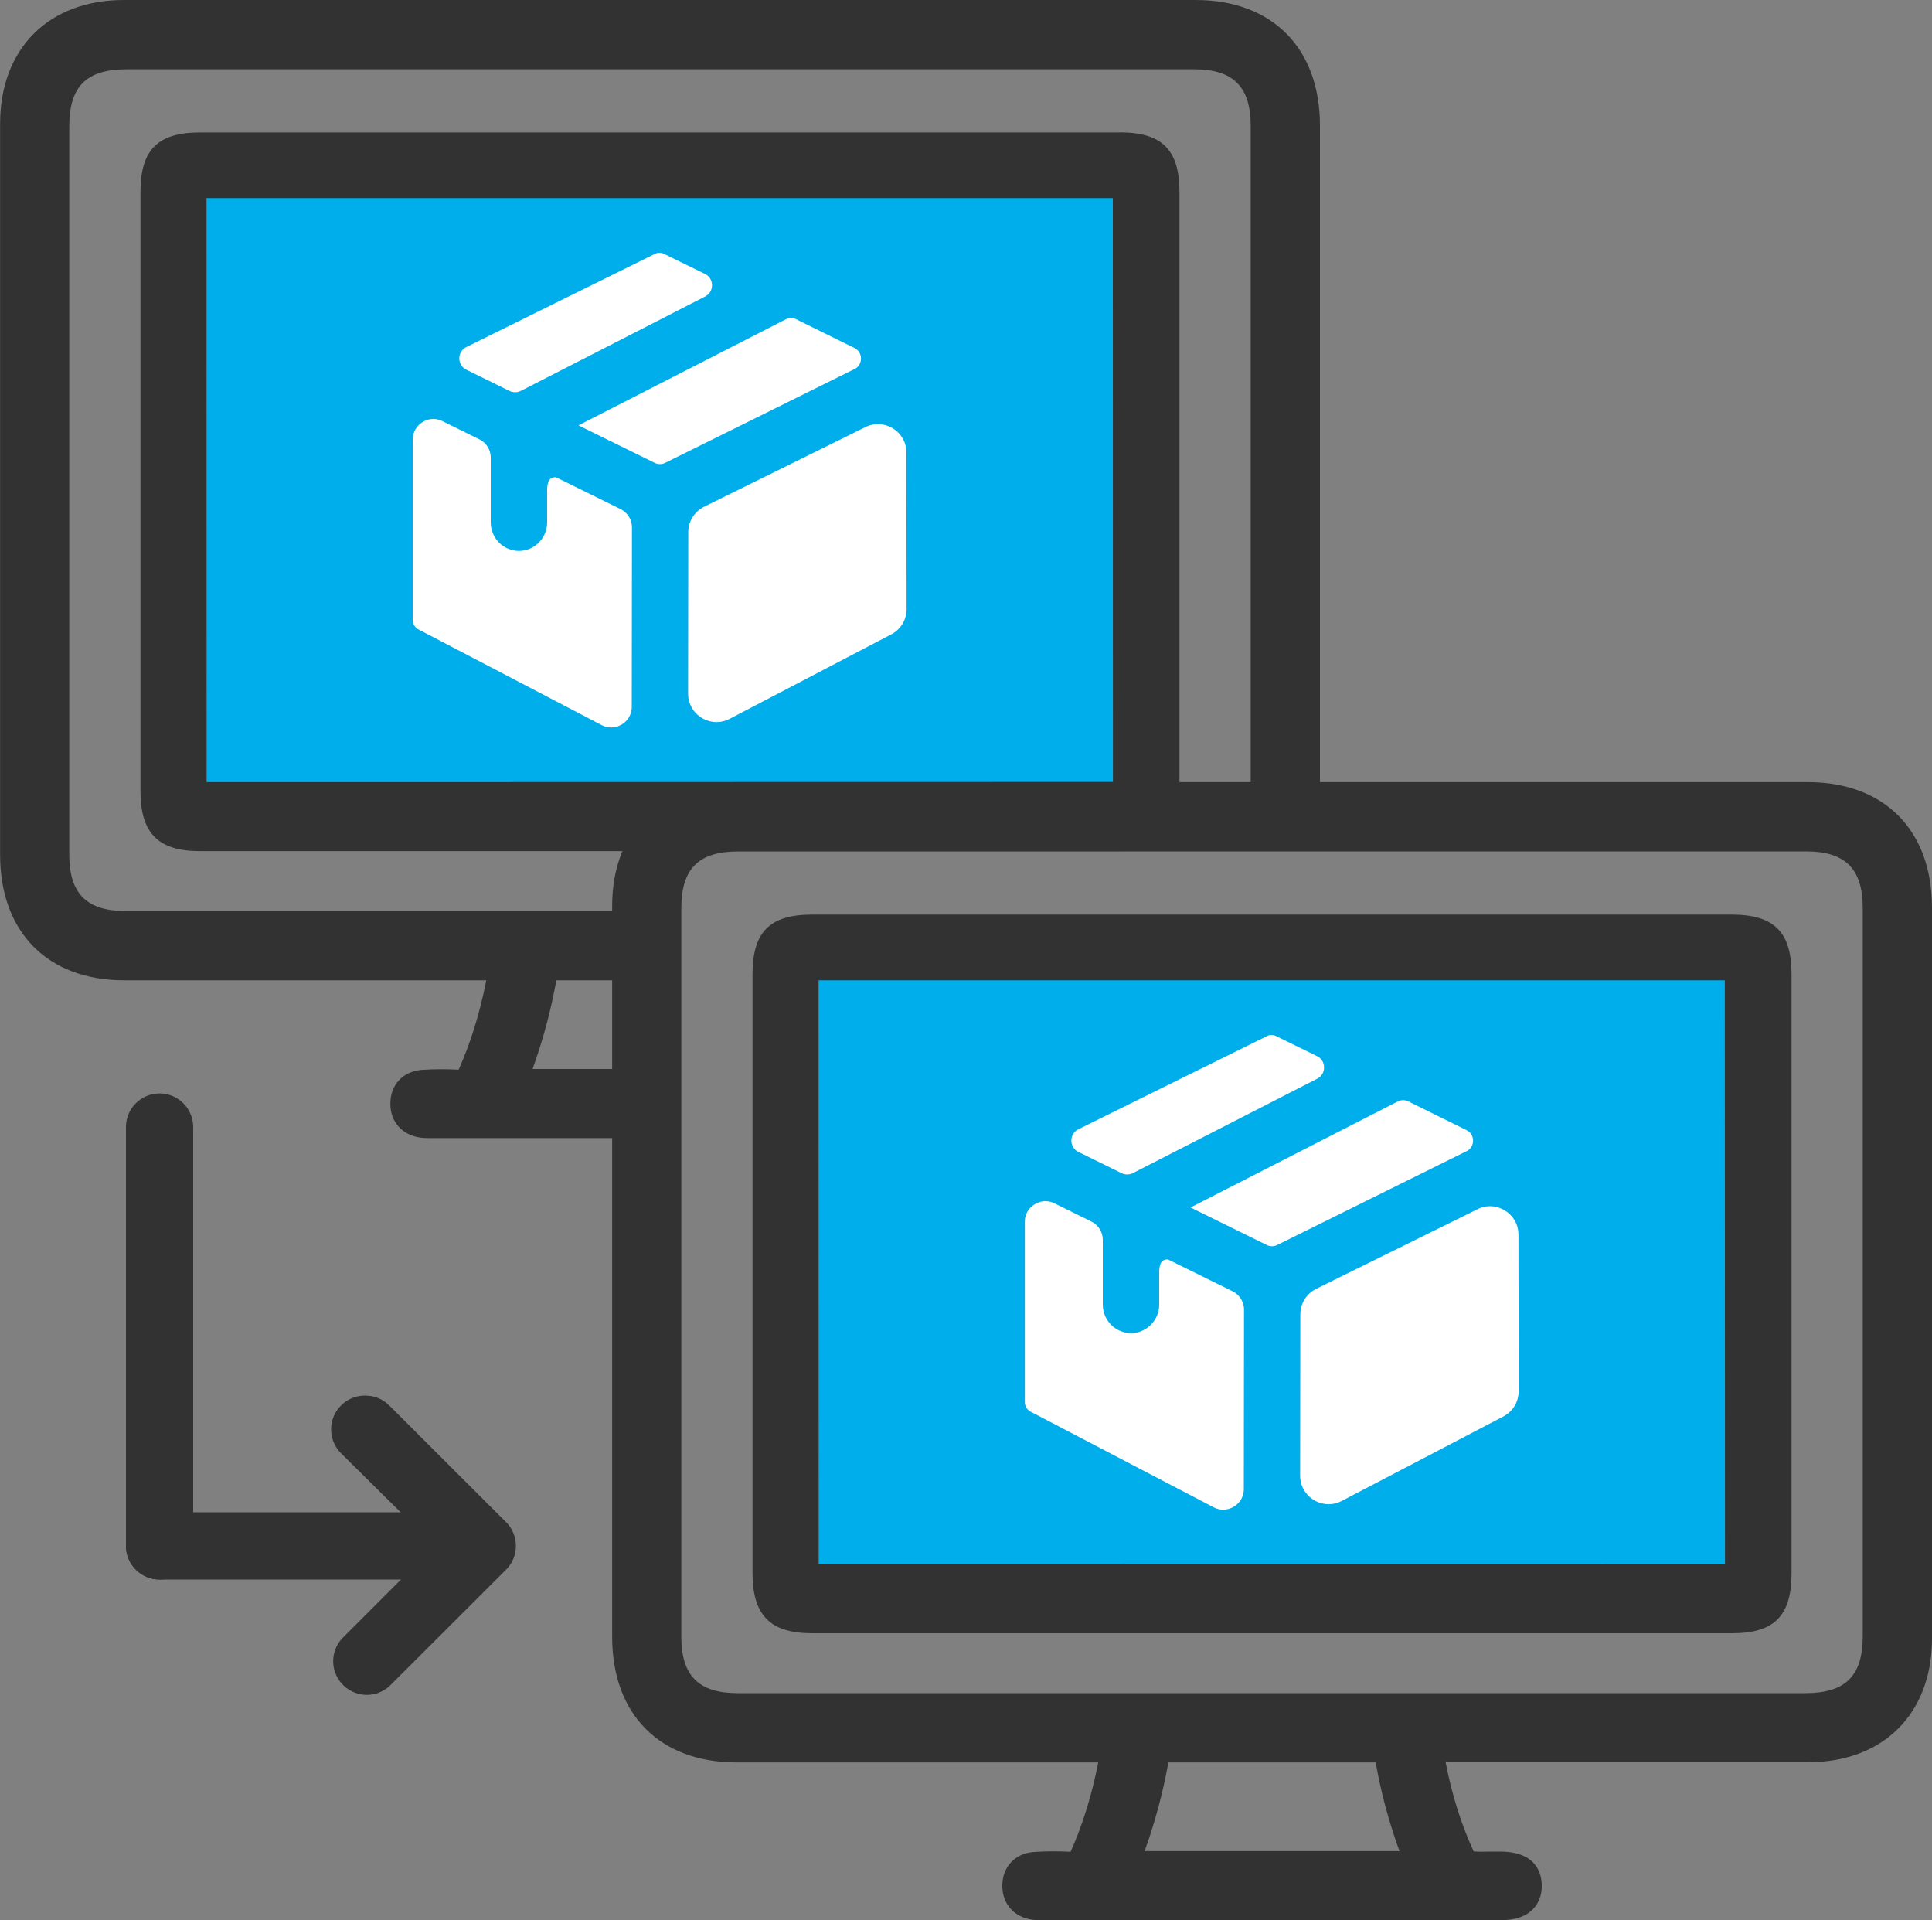 <?xml version="1.0" encoding="UTF-8"?><svg id="_レイヤー_2" xmlns="http://www.w3.org/2000/svg" viewBox="0 0 200 198.75"><rect x="0" y="0" width="200" height="198.75" fill="#808080" stroke="none"/><defs><style>.cls-1{fill:#fff;stroke:#00aeeb;stroke-miterlimit:10;stroke-width:1.86px;}.cls-2{fill:#00aeeb;}.cls-3{fill:#323232;}</style></defs><g id="icon"><g><g><path class="cls-3" d="M115.92,13.71h-27.69s-67.51,0-67.51,0c-4.39,0-6.18,1.79-6.18,6.18v61.98c0,4.36,1.84,6.22,6.16,6.22H115.94c4.38,0,6.16-1.8,6.16-6.21V19.89c0-4.39-1.79-6.18-6.18-6.19Zm-1.09,66.86H21.77s-.01-59.69-.01-59.69H114.82l.02,59.69Z"/><polygon class="cls-2" points="115.2 20.5 115.21 80.94 21.39 80.95 21.38 20.5 115.2 20.5"/></g><path class="cls-3" d="M67.48,111.83c0-.39,0-.79,0-1.19h-12.35c1.1-3.05,1.9-6.06,2.46-9.18h9.89c0-2.53,0-4.96,0-7.17H13.01c-3.99,0-5.79-1.75-5.84-5.68V31.7c0-6.52,0-13.42,0-18.63,0-4.13,1.78-5.9,5.94-5.9H123.62c4.04,0,5.85,1.8,5.85,5.84,0,18.36,0,40.53,0,59.48v13.34s7.17,0,7.17,0V12.99c0-8.01-4.94-12.99-12.87-12.99H12.82C5.06,0,.04,5,.01,12.74V88.47c0,8.01,4.92,12.99,12.85,12.99H50.34c-.66,3.36-1.59,6.39-2.86,9.25-1.4-.07-2.61-.06-3.8,.02-1.97,.14-3.28,1.56-3.27,3.52,0,1.89,1.26,3.27,3.18,3.5,.25,.03,.51,.04,.76,.04h23.14v-5.96Z"/><path class="cls-3" d="M179.28,94.66h-27.69s-67.51,0-67.51,0c-4.39,0-6.18,1.79-6.18,6.18v61.98c0,4.36,1.84,6.22,6.16,6.22h95.24c4.38,0,6.16-1.8,6.16-6.21v-61.98c0-4.39-1.79-6.18-6.18-6.19Zm-1.09,66.86H85.13s-.01-59.69-.01-59.69h93.06l.02,59.69Z"/><path class="cls-3" d="M200,93.94c0-8.01-4.93-12.99-12.86-12.99H76.18c-7.75,0-12.78,5-12.81,12.74v75.73c0,8.01,4.92,12.98,12.85,12.99h37.47c-.66,3.36-1.59,6.39-2.86,9.25-1.4-.07-2.61-.06-3.8,.02-1.97,.14-3.28,1.56-3.27,3.52,0,1.89,1.26,3.27,3.18,3.5,.25,.03,.51,.04,.76,.04h47.65c1.5,0,2.6-.38,3.33-1.13,.62-.63,.94-1.48,.92-2.48-.02-1.3-.6-3.48-4.3-3.49h-.16c-.21,0-.4,0-.59,0h-.2c-.68,.02-1.4,.02-1.8-.02-1.3-2.84-2.25-5.86-2.9-9.23h37.54c7.75,0,12.78-5,12.81-12.74v-2.38s.01-73.35,.01-73.35Zm-55.14,97.65h-26.37c1.1-3.06,1.9-6.07,2.46-9.18h21.46c.55,3.12,1.36,6.13,2.46,9.18Zm47.97-37.57v15.32c0,4.13-1.79,5.9-5.95,5.9H76.37c-3.99,0-5.79-1.75-5.84-5.68v-56.91c0-6.52,0-13.42,0-18.63,0-4.13,1.78-5.9,5.94-5.9h110.51c4.04,0,5.85,1.8,5.85,5.84,0,18.54,0,40.98,0,60.06Z"/><polygon class="cls-2" points="178.55 101.46 178.57 161.9 84.75 161.91 84.74 101.46 178.55 101.46"/><g id="arrow-1-w"><path class="cls-3" d="M13.04,116.65c0-1.92,1.56-3.48,3.48-3.48s3.48,1.56,3.48,3.48v43.35c0,1.92-1.56,3.48-3.48,3.48s-3.48-1.56-3.48-3.48v-43.35Z"/></g><g id="arrow-1-w-2"><path class="cls-3" d="M37.92,144.45c.89,.01,1.75,.38,2.4,1.04l12.06,12.04c1.36,1.35,1.37,3.56,.02,4.92l-12.12,12.1-.04,.03c-.63,.54-1.43,.84-2.26,.84-1.02,0-1.98-.44-2.65-1.22-1.12-1.31-1.12-3.22,0-4.53l.07-.08,9.59-9.59-9.7-9.6c-1.35-1.36-1.35-3.56,0-4.92,.64-.66,1.55-1.04,2.48-1.04h.15Z"/><path class="cls-3" d="M49.86,156.52c1.92,0,3.48,1.56,3.48,3.48s-1.56,3.48-3.48,3.48H16.52c-1.92,0-3.48-1.56-3.48-3.48s1.56-3.48,3.48-3.48H49.86Z"/></g><g><path class="cls-1" d="M136.77,112.48l-19.06,9.76c-.63,.32-1.38,.33-2.01,.02l-4.47-2.2c-1.67-.82-1.67-3.2,0-4.02l19.54-9.65c.53-.27,1.17-.27,1.72,0l4.25,2.08c1.66,.81,1.68,3.17,.03,4.01Z"/><path class="cls-1" d="M152.23,119.98l-19.6,9.71c-.6,.3-1.31,.3-1.91,0l-8.21-4.04-1.32-.67,23.09-11.81c.61-.31,1.34-.31,1.95,0l.35,.18,5.64,2.78c1.6,.79,1.6,3.07,0,3.86Z"/><path class="cls-1" d="M119.07,131.69v3.34c0,1.1-.9,2.02-1.99,2.02s-1.99-.91-1.99-2.02v-6.7c0-1.17-.66-2.23-1.71-2.74l-3.81-1.88c-2.03-1-4.41,.48-4.41,2.74v18.68c0,.75,.42,1.45,1.09,1.8l18.96,9.9c2.04,1.06,4.47-.41,4.48-2.71l.02-18.56c0-1.17-.66-2.23-1.71-2.75l-6.82-3.36s-2.11-.43-2.11,2.23Z"/><path class="cls-1" d="M152.54,124.32l-16.7,8.24c-1.32,.65-2.16,2-2.16,3.47l-.02,16.7c0,2.91,3.09,4.79,5.67,3.44l16.73-8.74c1.28-.67,2.08-1.99,2.08-3.44l-.02-16.2c0-2.87-3.02-4.74-5.59-3.47Z"/></g><g><path class="cls-1" d="M73.41,31.52l-19.06,9.76c-.63,.32-1.38,.33-2.01,.02l-4.47-2.2c-1.67-.82-1.67-3.2,0-4.02l19.54-9.65c.53-.27,1.17-.27,1.72,0l4.25,2.08c1.66,.81,1.68,3.17,.03,4.01Z"/><path class="cls-1" d="M88.87,39.03l-19.6,9.71c-.6,.3-1.31,.3-1.91,0l-8.21-4.04-1.32-.67,23.09-11.81c.61-.31,1.34-.31,1.95,0l.35,.18,5.64,2.78c1.6,.79,1.6,3.07,0,3.86Z"/><path class="cls-1" d="M55.71,50.73v3.34c0,1.1-.9,2.02-1.99,2.02s-1.99-.91-1.99-2.02v-6.7c0-1.17-.66-2.23-1.71-2.74l-3.81-1.88c-2.03-1-4.41,.48-4.41,2.74v18.68c0,.75,.42,1.45,1.09,1.8l18.96,9.9c2.04,1.06,4.47-.41,4.48-2.71l.02-18.56c0-1.17-.66-2.23-1.71-2.75l-6.82-3.36s-2.11-.43-2.11,2.23Z"/><path class="cls-1" d="M89.18,43.37l-16.7,8.24c-1.32,.65-2.16,2-2.16,3.47l-.02,16.7c0,2.91,3.09,4.79,5.67,3.44l16.73-8.74c1.28-.67,2.08-1.99,2.08-3.44l-.02-16.2c0-2.87-3.02-4.74-5.59-3.47Z"/></g></g></g></svg>